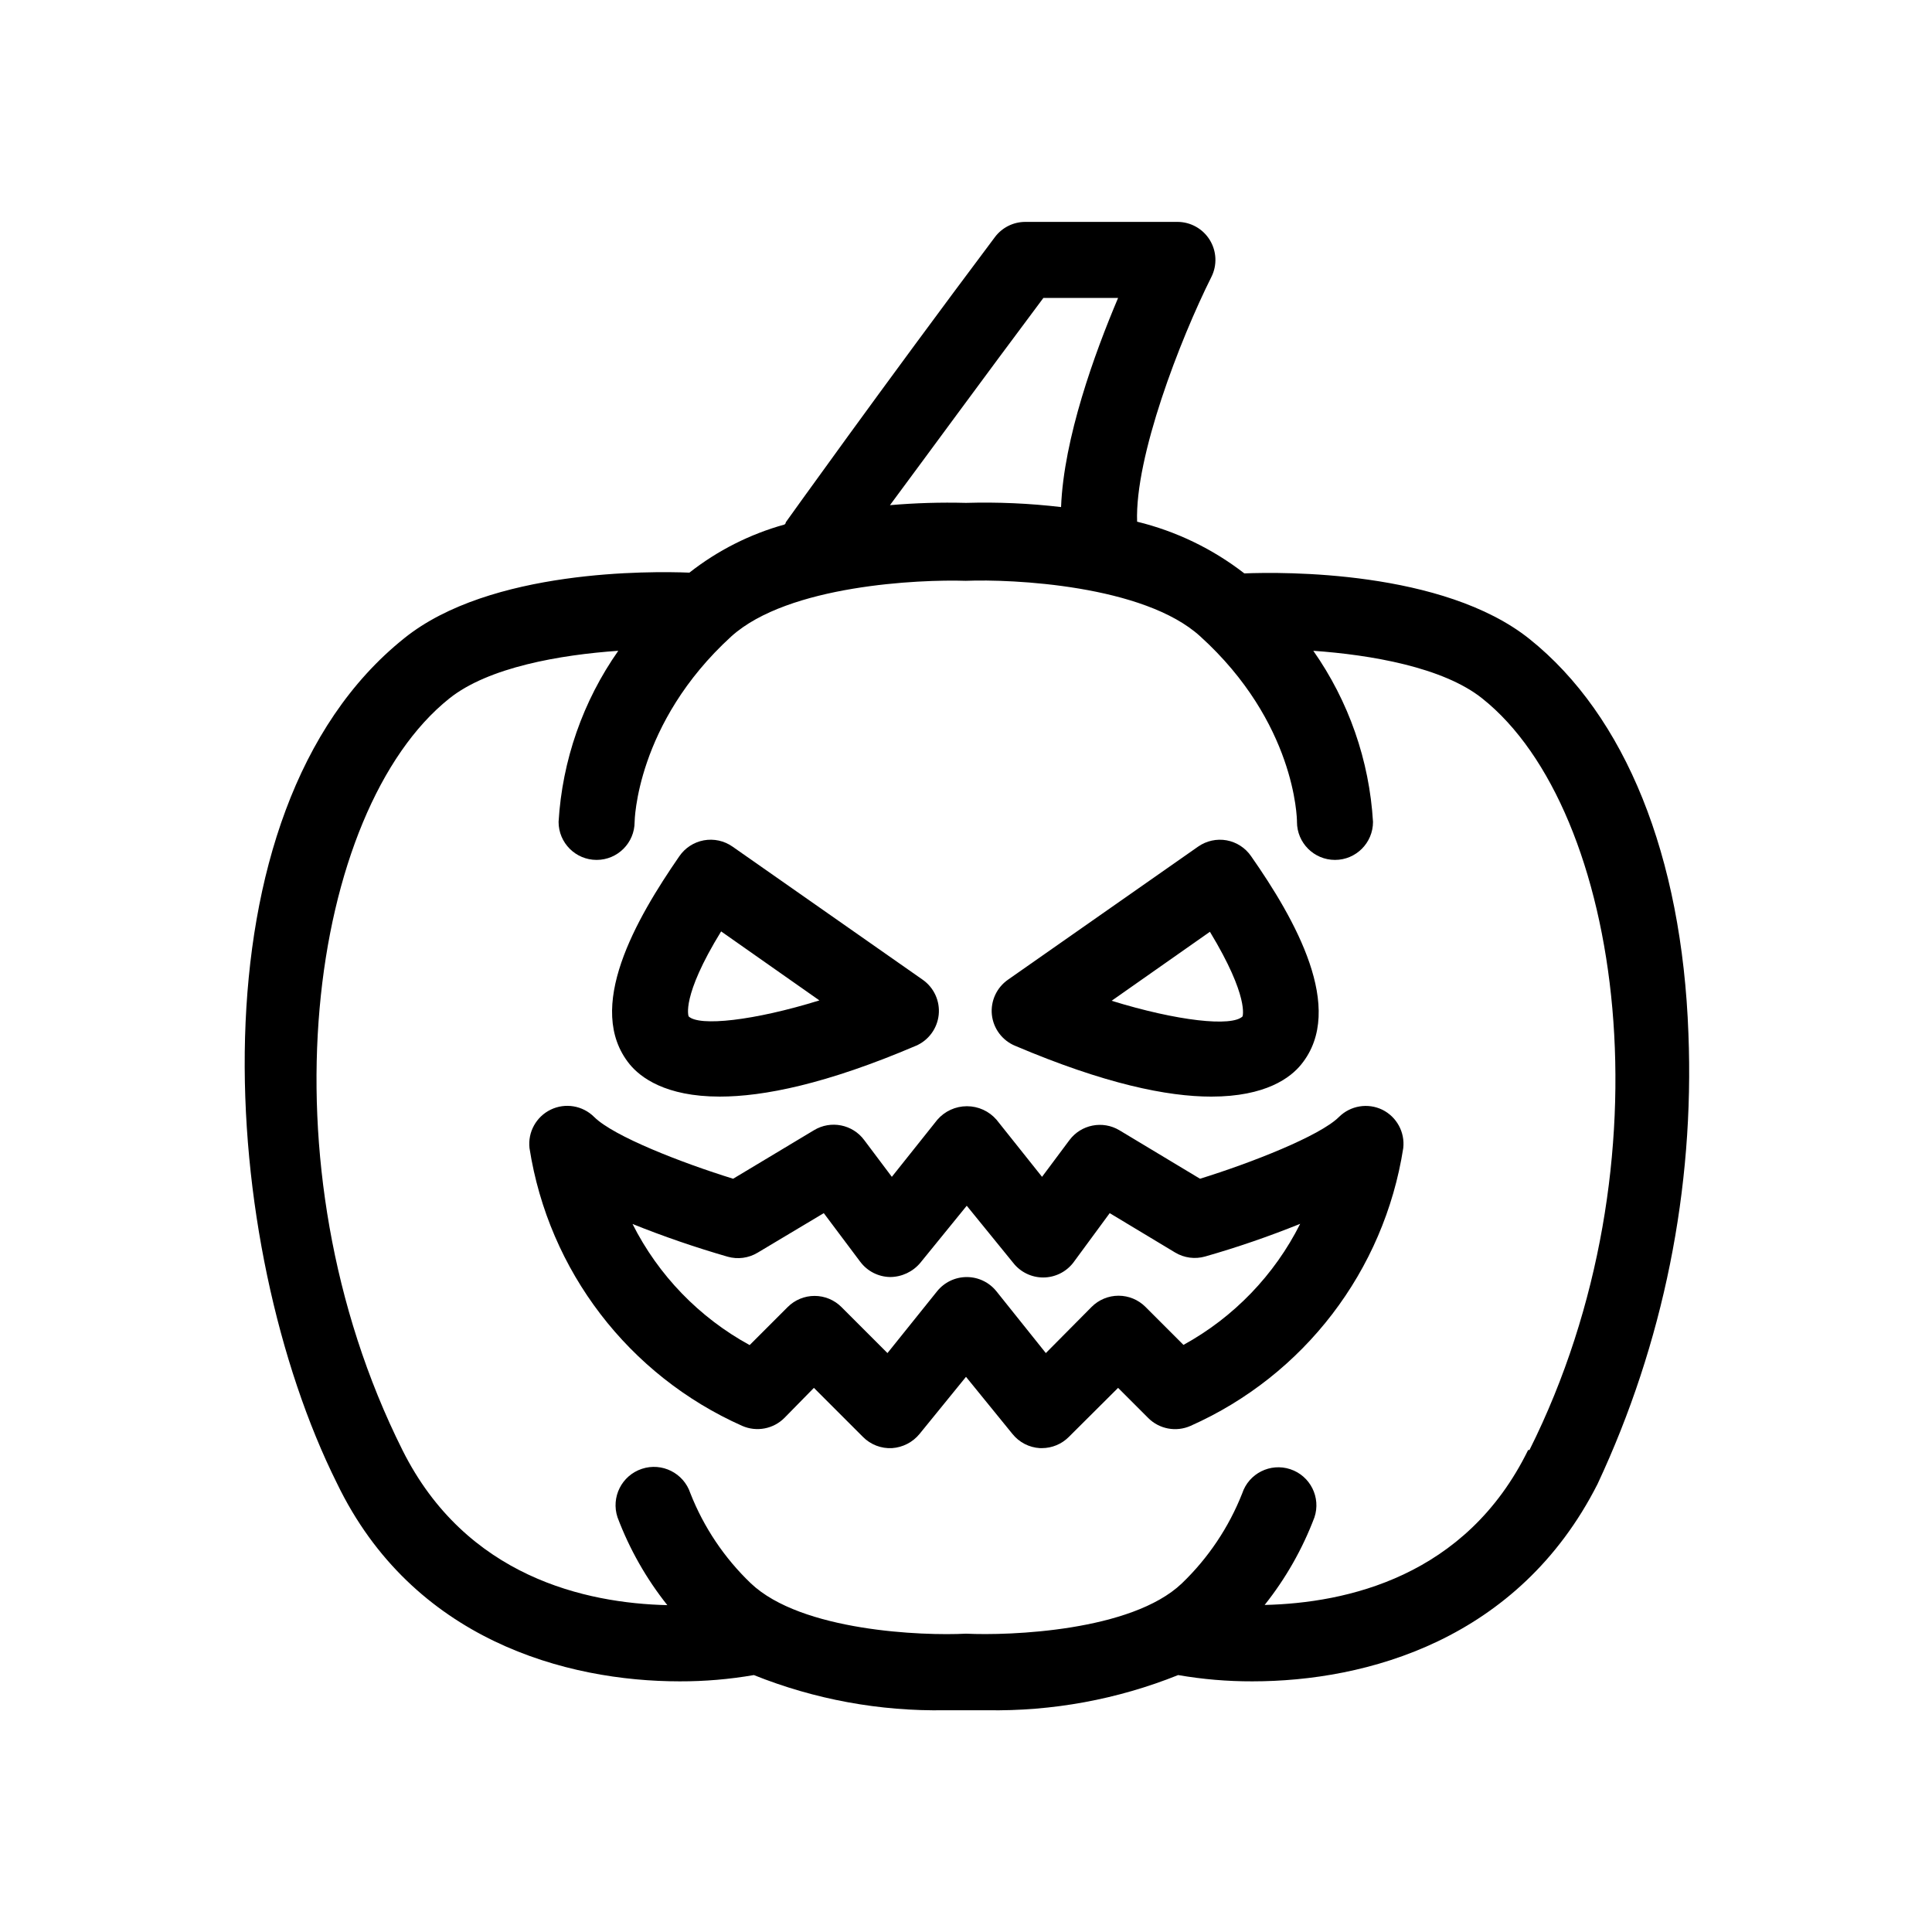 <?xml version="1.0" encoding="UTF-8"?>
<!-- Uploaded to: ICON Repo, www.svgrepo.com, Generator: ICON Repo Mixer Tools -->
<svg fill="#000000" width="800px" height="800px" version="1.1" viewBox="144 144 512 512" xmlns="http://www.w3.org/2000/svg">
 <g>
  <path d="m591.45 417.93c-1.715-47.105-16.676-84.238-42.117-104.59-22.871-18.289-65.496-17.785-75.57-17.383-8.402-6.516-18.086-11.184-28.418-13.703-0.605-17.18 11.285-48.062 19.699-64.891 1.555-3.121 1.379-6.824-0.457-9.789-1.836-2.965-5.074-4.769-8.559-4.769h-40.305c-3.172 0-6.16 1.492-8.062 4.031-29.977 39.953-55.418 75.57-55.418 75.57s0 0.402-0.352 0.605h-0.004c-9.156 2.543-17.715 6.875-25.188 12.746-10.078-0.402-52.801-0.957-75.57 17.383-57.434 45.949-49.121 161.22-17.836 223.94 20.051 41.613 60.91 52.496 90.836 52.496 6.586 0.016 13.16-0.539 19.648-1.664 16.121 6.465 33.371 9.633 50.734 9.32h10.984-0.004c17.367 0.312 34.617-2.856 50.734-9.32 6.488 1.125 13.062 1.68 19.648 1.664 30.23 0 70.535-10.934 91.492-52.297 17.445-37.289 25.703-78.215 24.082-119.35zm-171.3-194.97h20.156c-6.195 14.609-14.41 37.18-15.113 55.418h-0.004c-8.355-0.984-16.777-1.355-25.188-1.109-6.727-0.176-13.453 0.027-20.152 0.605 9.723-13.098 24.383-33.152 40.656-54.914zm128.82 305.31c-16.473 33.652-48.211 40.555-69.824 41.059 5.578-7.008 10.035-14.844 13.199-23.227 1.754-5.285-1.113-10.992-6.398-12.746-5.289-1.75-10.996 1.113-12.746 6.398-3.559 9.023-9.023 17.168-16.023 23.883-13.352 12.695-45.695 13.855-57.18 13.301-11.336 0.605-43.629-0.605-57.031-13.352-7.008-6.707-12.477-14.855-16.023-23.883-1.766-5.328-7.519-8.215-12.848-6.445-5.328 1.766-8.215 7.516-6.449 12.844 3.16 8.402 7.617 16.254 13.203 23.277-21.512-0.504-53.352-7.406-70.18-41.059-38.09-76.125-24.637-169.63 12.395-199.21 10.379-8.312 29.473-11.586 44.789-12.645h-0.004c-9.375 13.355-14.852 29.051-15.82 45.34 0 5.566 4.512 10.078 10.078 10.078 5.562 0 10.074-4.512 10.074-10.078 0 0 0.301-26.047 25.645-49.172 15.113-13.602 49.879-15.113 62.121-14.711 12.242-0.504 47.207 1.109 62.121 14.711 25.191 22.824 25.645 48.164 25.645 49.172h-0.004c0 5.566 4.512 10.078 10.078 10.078 5.562 0 10.074-4.512 10.074-10.078-0.969-16.289-6.445-31.984-15.82-45.34 15.113 1.059 34.41 4.332 44.789 12.645 37.133 29.523 50.582 123.03 12.496 199.16z"/>
  <path d="m510.33 438.09c-3.848-1.863-8.449-1.094-11.484 1.914-5.039 5.039-23.328 12.191-36.828 16.375l-21.363-12.848c-4.434-2.652-10.16-1.523-13.25 2.621l-7.254 9.723-12.043-15.113c-1.973-2.289-4.84-3.602-7.859-3.602s-5.887 1.312-7.859 3.602l-12.043 15.113-7.305-9.723c-3.098-4.199-8.891-5.336-13.348-2.621l-21.41 12.848c-13.504-4.18-31.691-11.234-36.828-16.375h-0.004c-3.031-3.023-7.641-3.801-11.496-1.941-3.852 1.859-6.113 5.953-5.633 10.203 5.07 32.52 26.301 60.242 56.375 73.609 3.809 1.668 8.25 0.828 11.184-2.117l7.812-7.961 13 13h-0.004c2.027 2.047 4.832 3.129 7.707 2.973 2.856-0.195 5.5-1.562 7.309-3.781l12.293-15.113 12.293 15.113c1.785 2.242 4.441 3.617 7.305 3.781h0.555c2.668-0.012 5.223-1.082 7.102-2.973l13.051-13 7.961 7.961h-0.004c2.945 2.969 7.414 3.809 11.238 2.117 30.074-13.367 51.305-41.09 56.375-73.609 0.484-4.219-1.734-8.289-5.543-10.176zm-52.699 62.32-10.078-10.078 0.004 0.004c-1.891-1.891-4.453-2.957-7.129-2.957-2.676 0-5.238 1.066-7.129 2.957l-12.141 12.242-13.098-16.375h-0.004c-1.91-2.383-4.801-3.769-7.859-3.769-3.055 0-5.945 1.387-7.859 3.769l-13.148 16.375-12.191-12.191c-1.891-1.895-4.457-2.957-7.129-2.957-2.676 0-5.238 1.062-7.129 2.957l-10.078 10.078v-0.004c-13.359-7.301-24.184-18.492-31.035-32.09 8.246 3.309 16.656 6.199 25.191 8.664 2.688 0.766 5.57 0.383 7.961-1.059l17.531-10.48 9.672 12.898h0.004c1.871 2.496 4.789 3.984 7.91 4.031 3.094-0.016 6.027-1.398 8.008-3.777l12.293-15.113 12.293 15.113c1.91 2.457 4.848 3.898 7.961 3.898s6.051-1.441 7.961-3.898l9.672-13.152 17.332 10.43c2.391 1.441 5.273 1.824 7.961 1.059 8.543-2.441 16.953-5.332 25.188-8.664-6.82 13.582-17.605 24.773-30.934 32.09z"/>
  <path d="m334.75 434.61c11.586 0 28.215-3.324 51.941-13.453l0.004 0.004c3.367-1.438 5.691-4.59 6.07-8.234 0.375-3.644-1.254-7.203-4.258-9.301l-50.383-35.266c-2.207-1.551-4.949-2.148-7.606-1.664-2.644 0.488-4.984 2.012-6.5 4.234-11.438 16.574-25.191 40.305-13.148 55.117 2.82 3.426 9.422 8.562 23.879 8.562zm0.352-43.781 26.047 18.289c-17.383 5.391-31.84 6.953-34.66 4.231 0-0.047-2.066-5.137 8.617-22.52z"/>
  <path d="m413.05 421.16c23.73 10.078 40.305 13.453 51.941 13.453 14.461 0 21.059-5.039 23.879-8.566 11.895-14.711-1.711-38.543-13.297-55.117-1.516-2.223-3.856-3.746-6.5-4.234-2.641-0.473-5.359 0.125-7.559 1.664l-50.383 35.266h0.004c-3.004 2.086-4.641 5.633-4.281 9.27 0.387 3.684 2.769 6.859 6.195 8.266zm51.59-30.23c10.531 17.383 8.613 22.418 8.664 22.418-2.82 2.82-17.281 1.258-34.711-4.133z"/>
 </g>
</svg>
